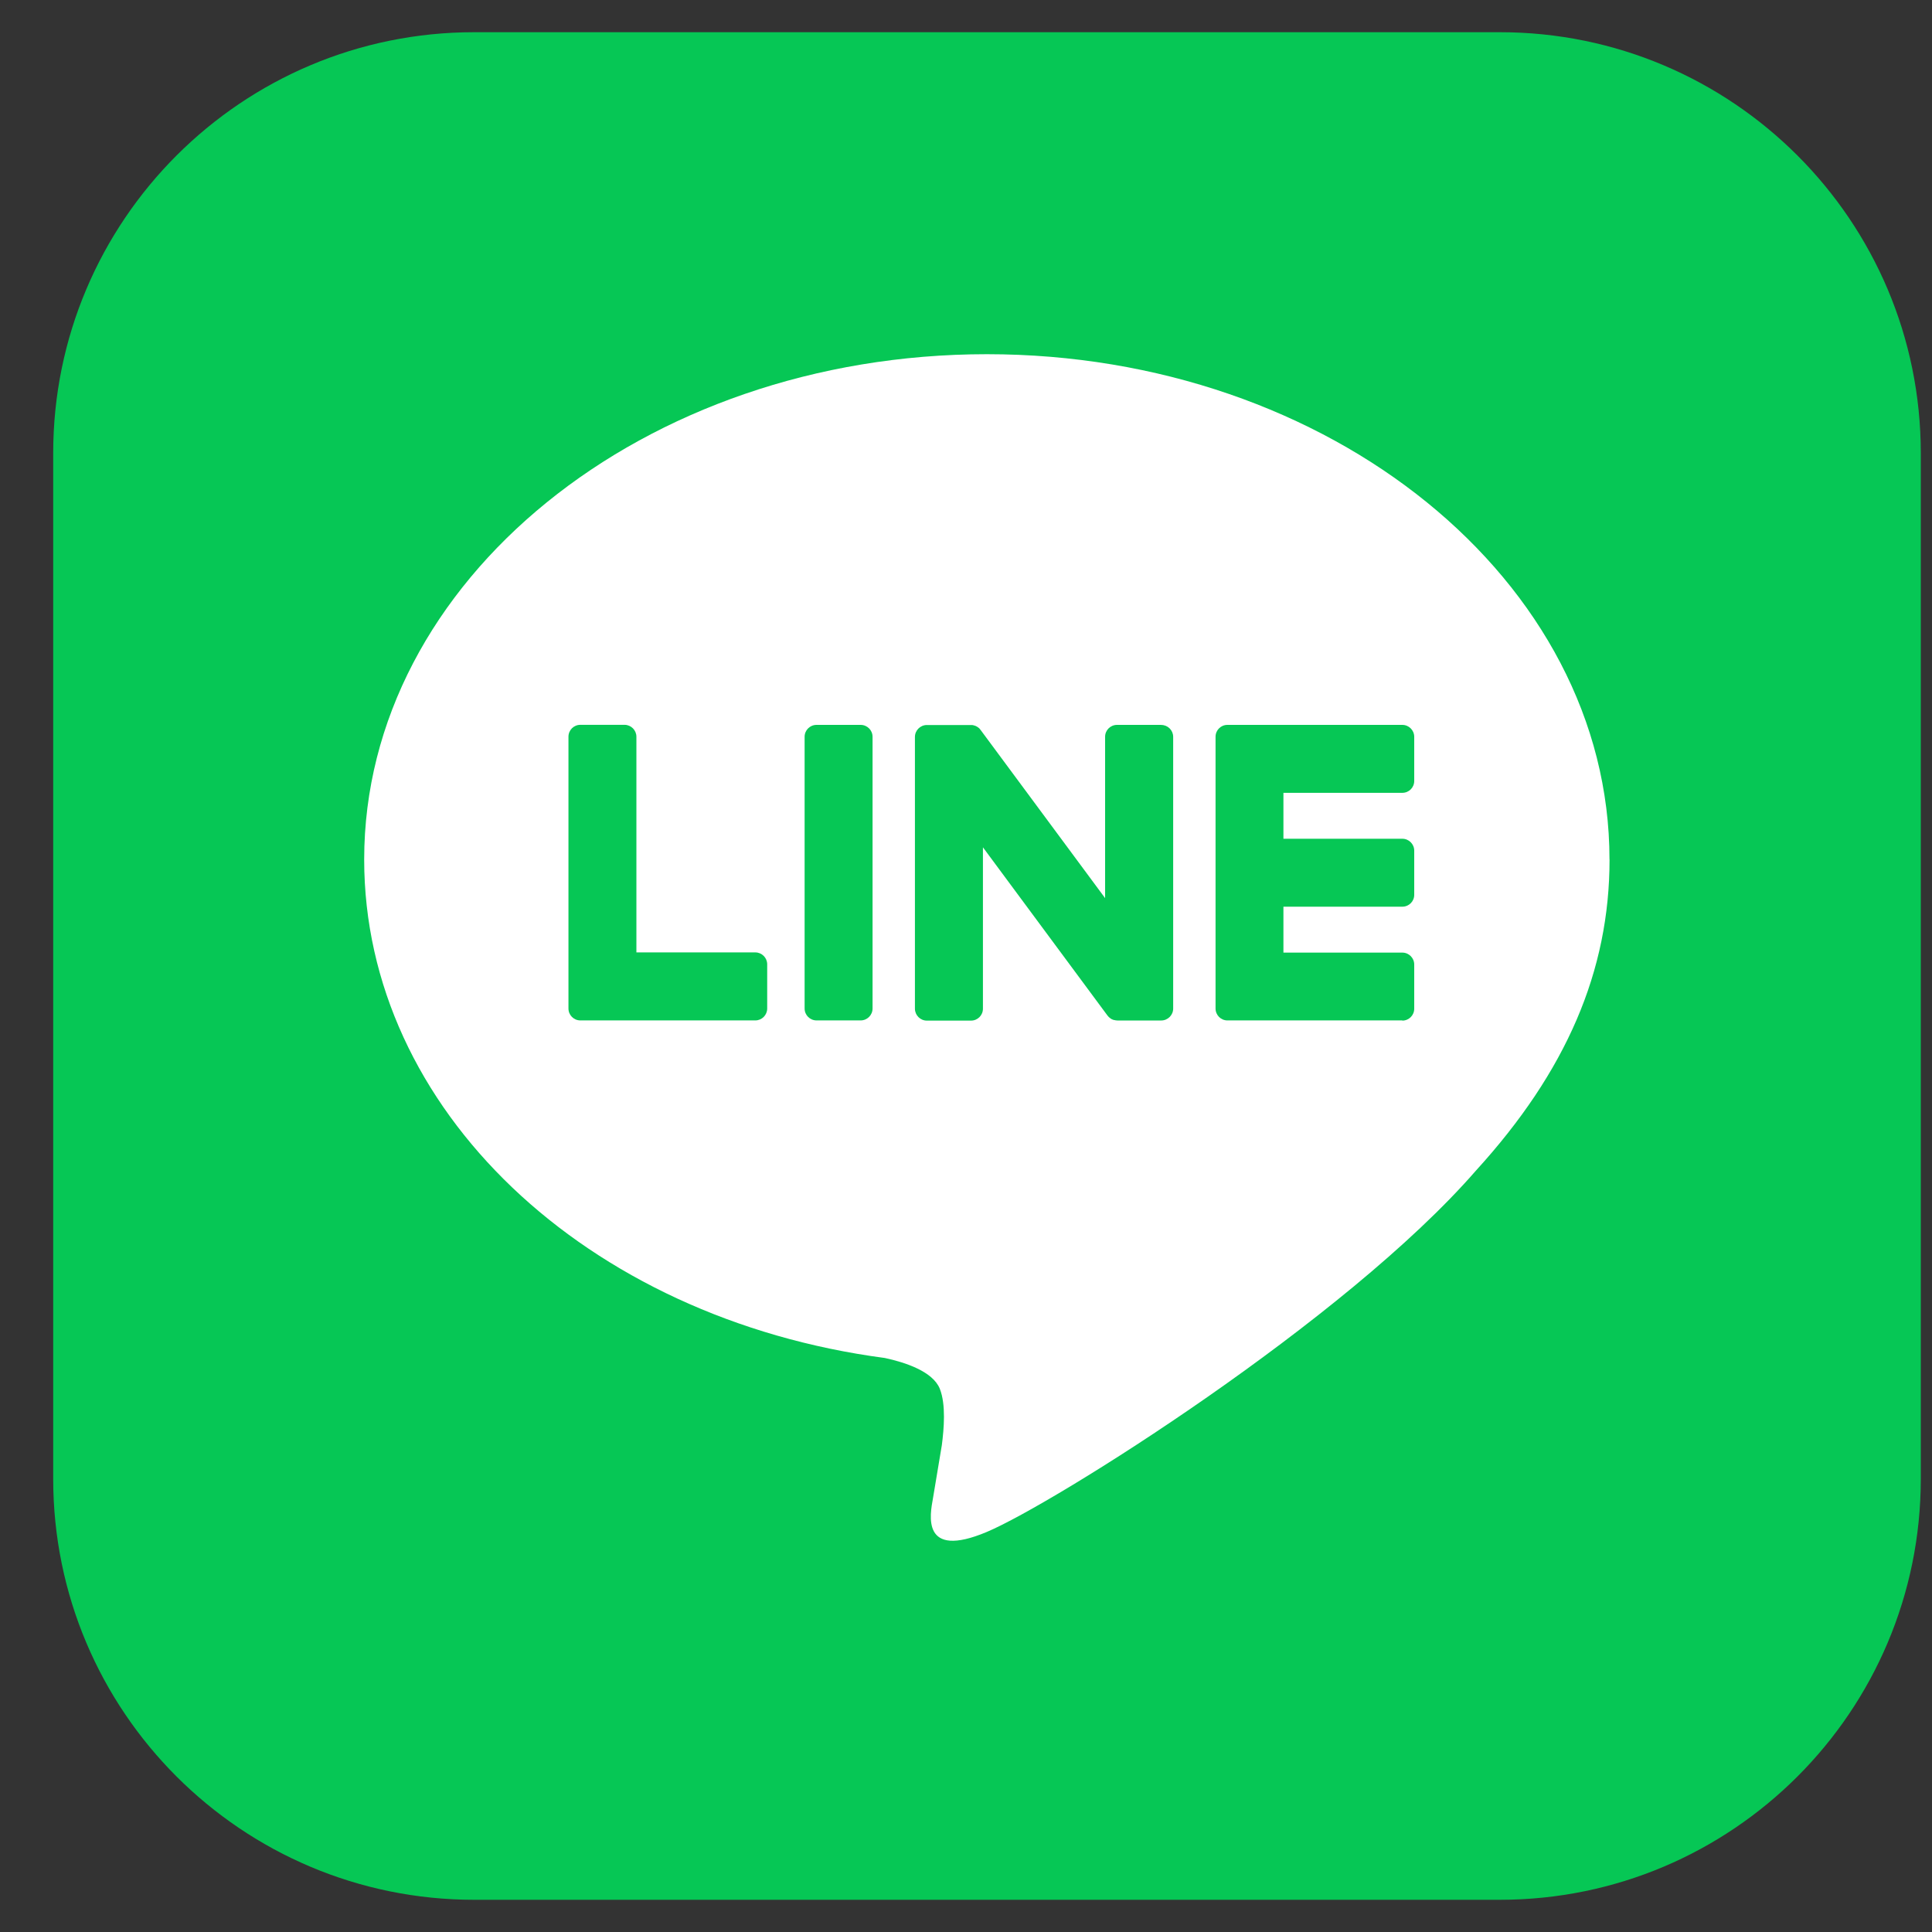 <svg width="30" height="30" viewBox="0 0 30 30" fill="none" xmlns="http://www.w3.org/2000/svg">
<rect x="0" y="0" width="30" height="30" fill="#333333" stroke="none"/>
<g clip-path="url(#clip0_1532_11990)">
<path d="M23.288 0.5H7.364C3.753 0.5 0.826 3.427 0.826 7.038V22.962C0.826 26.573 3.753 29.5 7.364 29.5H23.288C26.899 29.5 29.826 26.573 29.826 22.962V7.038C29.826 3.427 26.899 0.5 23.288 0.5Z" fill="#06C755"/>
<path d="M24.992 13.346C24.992 9.02 20.655 5.5 15.324 5.5C9.992 5.5 5.655 9.02 5.655 13.346C5.655 17.225 9.095 20.473 13.741 21.087C14.056 21.155 14.484 21.295 14.593 21.564C14.691 21.809 14.657 22.191 14.625 22.439C14.625 22.439 14.512 23.121 14.487 23.266C14.444 23.511 14.293 24.222 15.325 23.787C16.357 23.352 20.892 20.508 22.921 18.174C24.322 16.637 24.993 15.078 24.993 13.346H24.992Z" fill="white"/>
<path d="M21.775 15.845H19.059C18.957 15.845 18.875 15.762 18.875 15.66V15.657V11.445V11.441C18.875 11.338 18.957 11.256 19.059 11.256H21.775C21.877 11.256 21.96 11.339 21.96 11.441V12.127C21.96 12.229 21.878 12.311 21.775 12.311H19.929V13.024H21.775C21.877 13.024 21.96 13.107 21.96 13.209V13.895C21.96 13.997 21.878 14.079 21.775 14.079H19.929V14.792H21.775C21.877 14.792 21.96 14.875 21.96 14.977V15.663C21.96 15.765 21.878 15.848 21.775 15.848V15.845Z" fill="#06C755"/>
<path d="M11.729 15.845C11.83 15.845 11.913 15.762 11.913 15.66V14.974C11.913 14.872 11.83 14.789 11.729 14.789H9.882V11.44C9.882 11.338 9.799 11.255 9.698 11.255H9.012C8.909 11.255 8.827 11.337 8.827 11.44V15.656V15.66C8.827 15.762 8.909 15.845 9.012 15.845H11.728H11.729Z" fill="#06C755"/>
<path d="M13.364 11.256H12.679C12.577 11.256 12.494 11.338 12.494 11.441V15.66C12.494 15.762 12.577 15.845 12.679 15.845H13.364C13.466 15.845 13.549 15.762 13.549 15.66V11.441C13.549 11.338 13.466 11.256 13.364 11.256Z" fill="#06C755"/>
<path d="M18.031 11.256H17.345C17.243 11.256 17.16 11.338 17.16 11.441V13.946L15.23 11.339C15.225 11.333 15.22 11.326 15.215 11.32C15.215 11.32 15.215 11.32 15.214 11.319C15.211 11.315 15.207 11.311 15.204 11.307C15.203 11.306 15.201 11.306 15.2 11.305C15.196 11.302 15.194 11.299 15.19 11.296C15.188 11.296 15.186 11.294 15.184 11.293C15.182 11.29 15.178 11.288 15.175 11.286C15.173 11.286 15.171 11.284 15.169 11.283C15.165 11.281 15.163 11.279 15.159 11.277C15.157 11.277 15.155 11.276 15.154 11.275C15.15 11.273 15.146 11.271 15.143 11.27C15.141 11.27 15.139 11.268 15.136 11.268C15.133 11.267 15.129 11.266 15.126 11.265C15.124 11.265 15.121 11.264 15.119 11.263C15.116 11.263 15.112 11.261 15.108 11.26C15.106 11.26 15.103 11.26 15.1 11.259C15.097 11.259 15.094 11.258 15.09 11.258C15.087 11.258 15.084 11.258 15.08 11.258C15.078 11.258 15.076 11.258 15.074 11.258H14.392C14.291 11.258 14.207 11.341 14.207 11.443V15.663C14.207 15.764 14.29 15.848 14.392 15.848H15.078C15.181 15.848 15.263 15.765 15.263 15.663V13.157L17.196 15.768C17.21 15.787 17.226 15.802 17.244 15.814C17.244 15.814 17.246 15.815 17.246 15.816C17.25 15.819 17.253 15.82 17.258 15.823C17.26 15.824 17.262 15.825 17.263 15.826C17.266 15.828 17.27 15.829 17.273 15.83C17.275 15.832 17.279 15.833 17.282 15.834C17.283 15.834 17.285 15.836 17.287 15.836C17.291 15.838 17.295 15.838 17.3 15.839C17.3 15.839 17.302 15.839 17.302 15.839C17.318 15.843 17.334 15.846 17.35 15.846H18.032C18.133 15.846 18.217 15.763 18.217 15.661V11.441C18.217 11.34 18.134 11.257 18.032 11.257L18.031 11.256Z" fill="#06C755"/>
</g>
<defs>
<clipPath id="clip0_1532_11990">
<rect width="29" height="29" fill="white" transform="translate(0.826 0.5)"/>
</clipPath>
</defs>
</svg>
